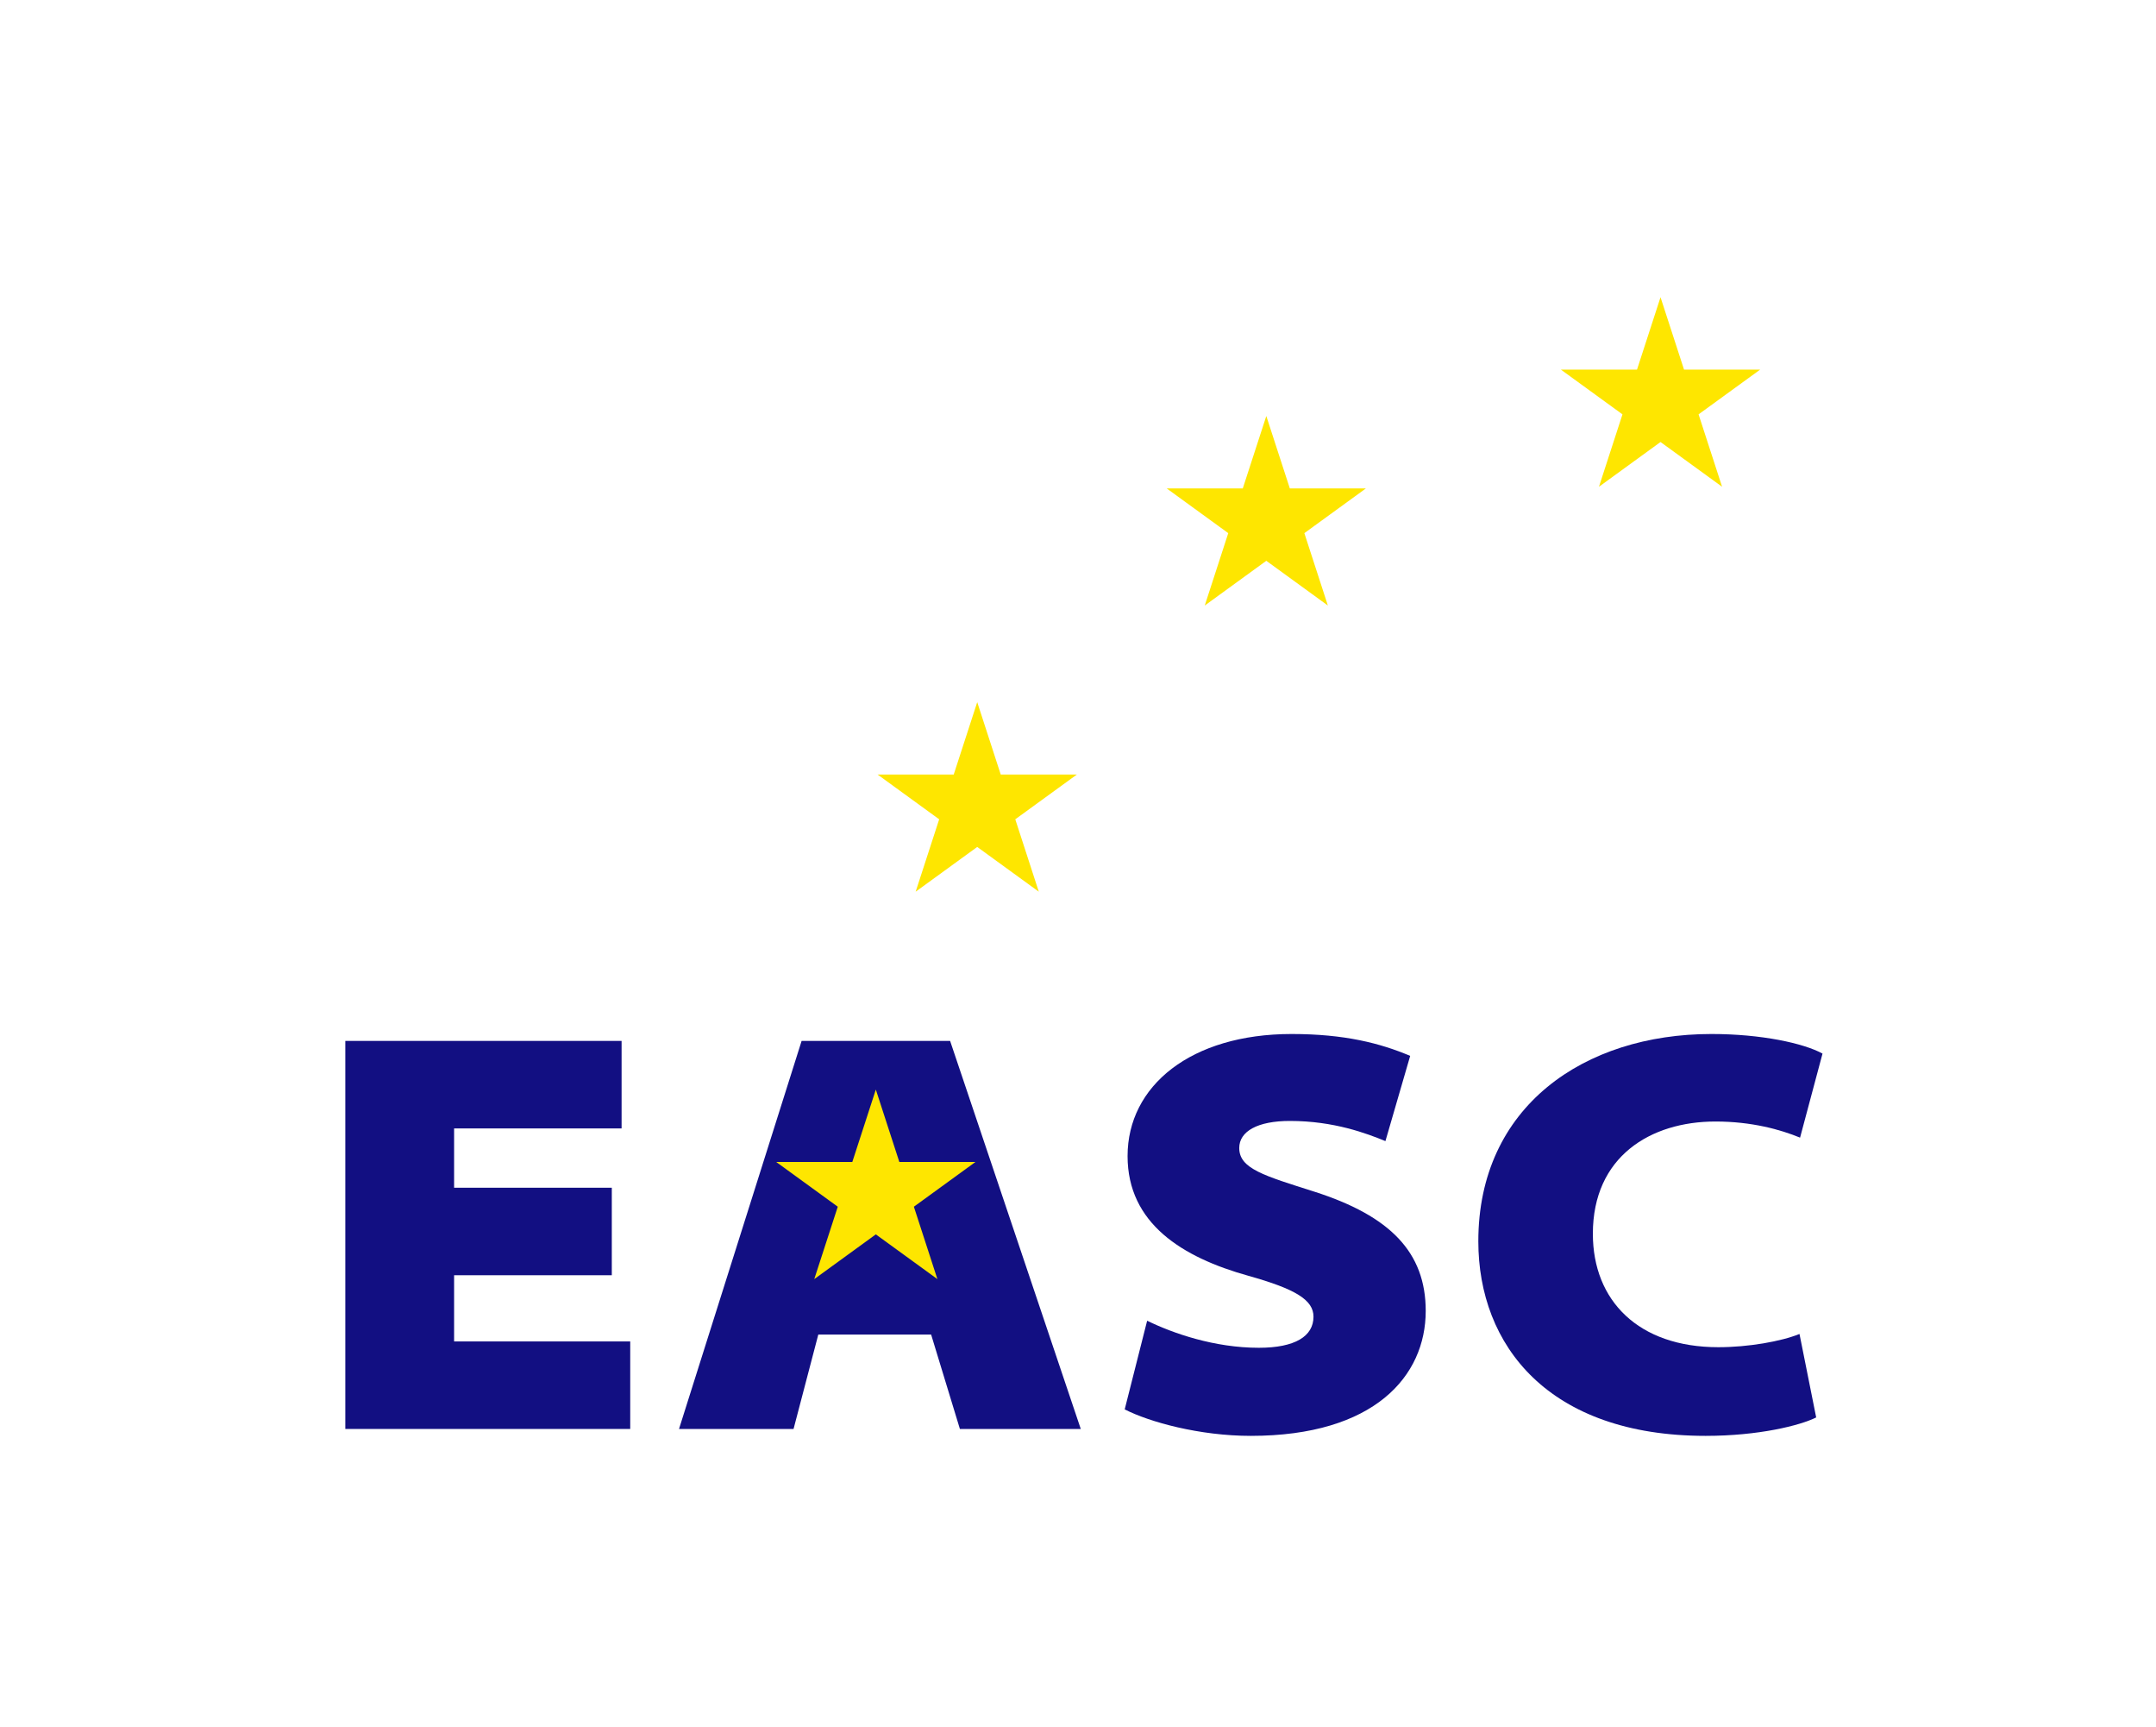 <?xml version="1.0" encoding="UTF-8" standalone="no"?>
<!DOCTYPE svg PUBLIC "-//W3C//DTD SVG 1.1//EN" "http://www.w3.org/Graphics/SVG/1.1/DTD/svg11.dtd">
<svg width="100%" height="100%" viewBox="0 0 296 237" version="1.1" xmlns="http://www.w3.org/2000/svg" xmlns:xlink="http://www.w3.org/1999/xlink" xml:space="preserve" xmlns:serif="http://www.serif.com/" style="fill-rule:evenodd;clip-rule:evenodd;stroke-linejoin:round;stroke-miterlimit:2;">
    <rect x="0" y="0" width="295.276" height="236.22" style="fill:white;fill-opacity:0;"/>
    <g id="easc" transform="matrix(0.05,0,0,0.05,24.658,32.186)">
        <g transform="matrix(1.145,0,0,1.145,81.951,1593.84)">
            <g transform="matrix(1380.28,0,0,1380.28,237.479,1471.64)">
                <path d="M0.527,-0.419L0.253,-0.419L0.253,-0.522L0.544,-0.522L0.544,-0.674L0.064,-0.674L0.064,0L0.559,0L0.559,-0.152L0.253,-0.152L0.253,-0.267L0.527,-0.267L0.527,-0.419Z" style="fill:rgb(18,15,130);fill-rule:nonzero;"/>
            </g>
            <g transform="matrix(1380.28,0,0,1380.28,1101.23,1471.64)">
                <path d="M0.456,-0.164L0.506,0L0.716,0L0.489,-0.674L0.231,-0.674L0.018,0L0.217,0L0.26,-0.164L0.456,-0.164ZM0.302,-0.358L0.319,-0.42C0.33,-0.459 0.34,-0.508 0.351,-0.547L0.353,-0.547C0.365,-0.508 0.379,-0.459 0.391,-0.421L0.41,-0.358L0.302,-0.358Z" style="fill:rgb(18,15,130);fill-rule:nonzero;"/>
            </g>
            <g transform="matrix(1380.28,0,0,1380.28,2131.37,1471.64)">
                <path d="M0.046,-0.034C0.089,-0.012 0.176,0.012 0.265,0.012C0.48,0.012 0.569,-0.092 0.569,-0.205C0.569,-0.307 0.507,-0.37 0.376,-0.412C0.288,-0.44 0.245,-0.452 0.245,-0.488C0.245,-0.517 0.277,-0.535 0.333,-0.535C0.41,-0.535 0.467,-0.513 0.499,-0.5L0.542,-0.648C0.49,-0.67 0.428,-0.686 0.336,-0.686C0.161,-0.686 0.051,-0.596 0.051,-0.474C0.051,-0.357 0.146,-0.298 0.261,-0.266C0.343,-0.243 0.374,-0.224 0.374,-0.195C0.374,-0.161 0.342,-0.141 0.279,-0.141C0.202,-0.141 0.13,-0.166 0.085,-0.188L0.046,-0.034Z" style="fill:rgb(18,15,130);fill-rule:nonzero;"/>
            </g>
            <g transform="matrix(1380.28,0,0,1380.28,2990.44,1471.64)">
                <path d="M0.596,-0.165C0.564,-0.152 0.507,-0.142 0.455,-0.142C0.316,-0.142 0.237,-0.223 0.237,-0.339C0.237,-0.473 0.337,-0.534 0.45,-0.534C0.513,-0.534 0.563,-0.52 0.597,-0.506L0.636,-0.652C0.603,-0.67 0.53,-0.686 0.443,-0.686C0.222,-0.686 0.038,-0.56 0.038,-0.326C0.038,-0.145 0.16,0.012 0.433,0.012C0.525,0.012 0.597,-0.006 0.625,-0.02L0.596,-0.165Z" style="fill:rgb(18,15,130);fill-rule:nonzero;"/>
            </g>
        </g>
        <g transform="matrix(1.005,0,0,1.005,-579.358,1058.93)">
            <path d="M2478.67,1281.91L2542.92,1479.66L2750.84,1479.66L2582.63,1601.87L2646.88,1799.61L2478.67,1677.4L2310.46,1799.61L2374.71,1601.87L2206.5,1479.66L2414.42,1479.66L2478.67,1281.91Z" style="fill:rgb(254,230,0);"/>
        </g>
        <g transform="matrix(1.005,0,0,1.005,-300.93,-4.586)">
            <path d="M2478.67,1281.91L2542.92,1479.66L2750.84,1479.66L2582.63,1601.87L2646.88,1799.61L2478.67,1677.4L2310.46,1799.61L2374.71,1601.87L2206.5,1479.66L2414.42,1479.66L2478.67,1281.91Z" style="fill:rgb(254,230,0);"/>
        </g>
        <g transform="matrix(1.005,0,0,1.005,492.836,-790.077)">
            <path d="M2478.67,1281.91L2542.92,1479.66L2750.84,1479.66L2582.63,1601.87L2646.88,1799.61L2478.67,1677.4L2310.46,1799.61L2374.71,1601.87L2206.5,1479.66L2414.42,1479.66L2478.67,1281.91Z" style="fill:rgb(254,230,0);"/>
        </g>
        <g transform="matrix(1.005,0,0,1.005,1575.28,-1116.15)">
            <path d="M2478.67,1281.91L2542.92,1479.66L2750.84,1479.66L2582.63,1601.87L2646.88,1799.61L2478.67,1677.4L2310.46,1799.61L2374.71,1601.87L2206.5,1479.66L2414.42,1479.66L2478.67,1281.91Z" style="fill:rgb(254,230,0);"/>
        </g>
    </g>
</svg>
